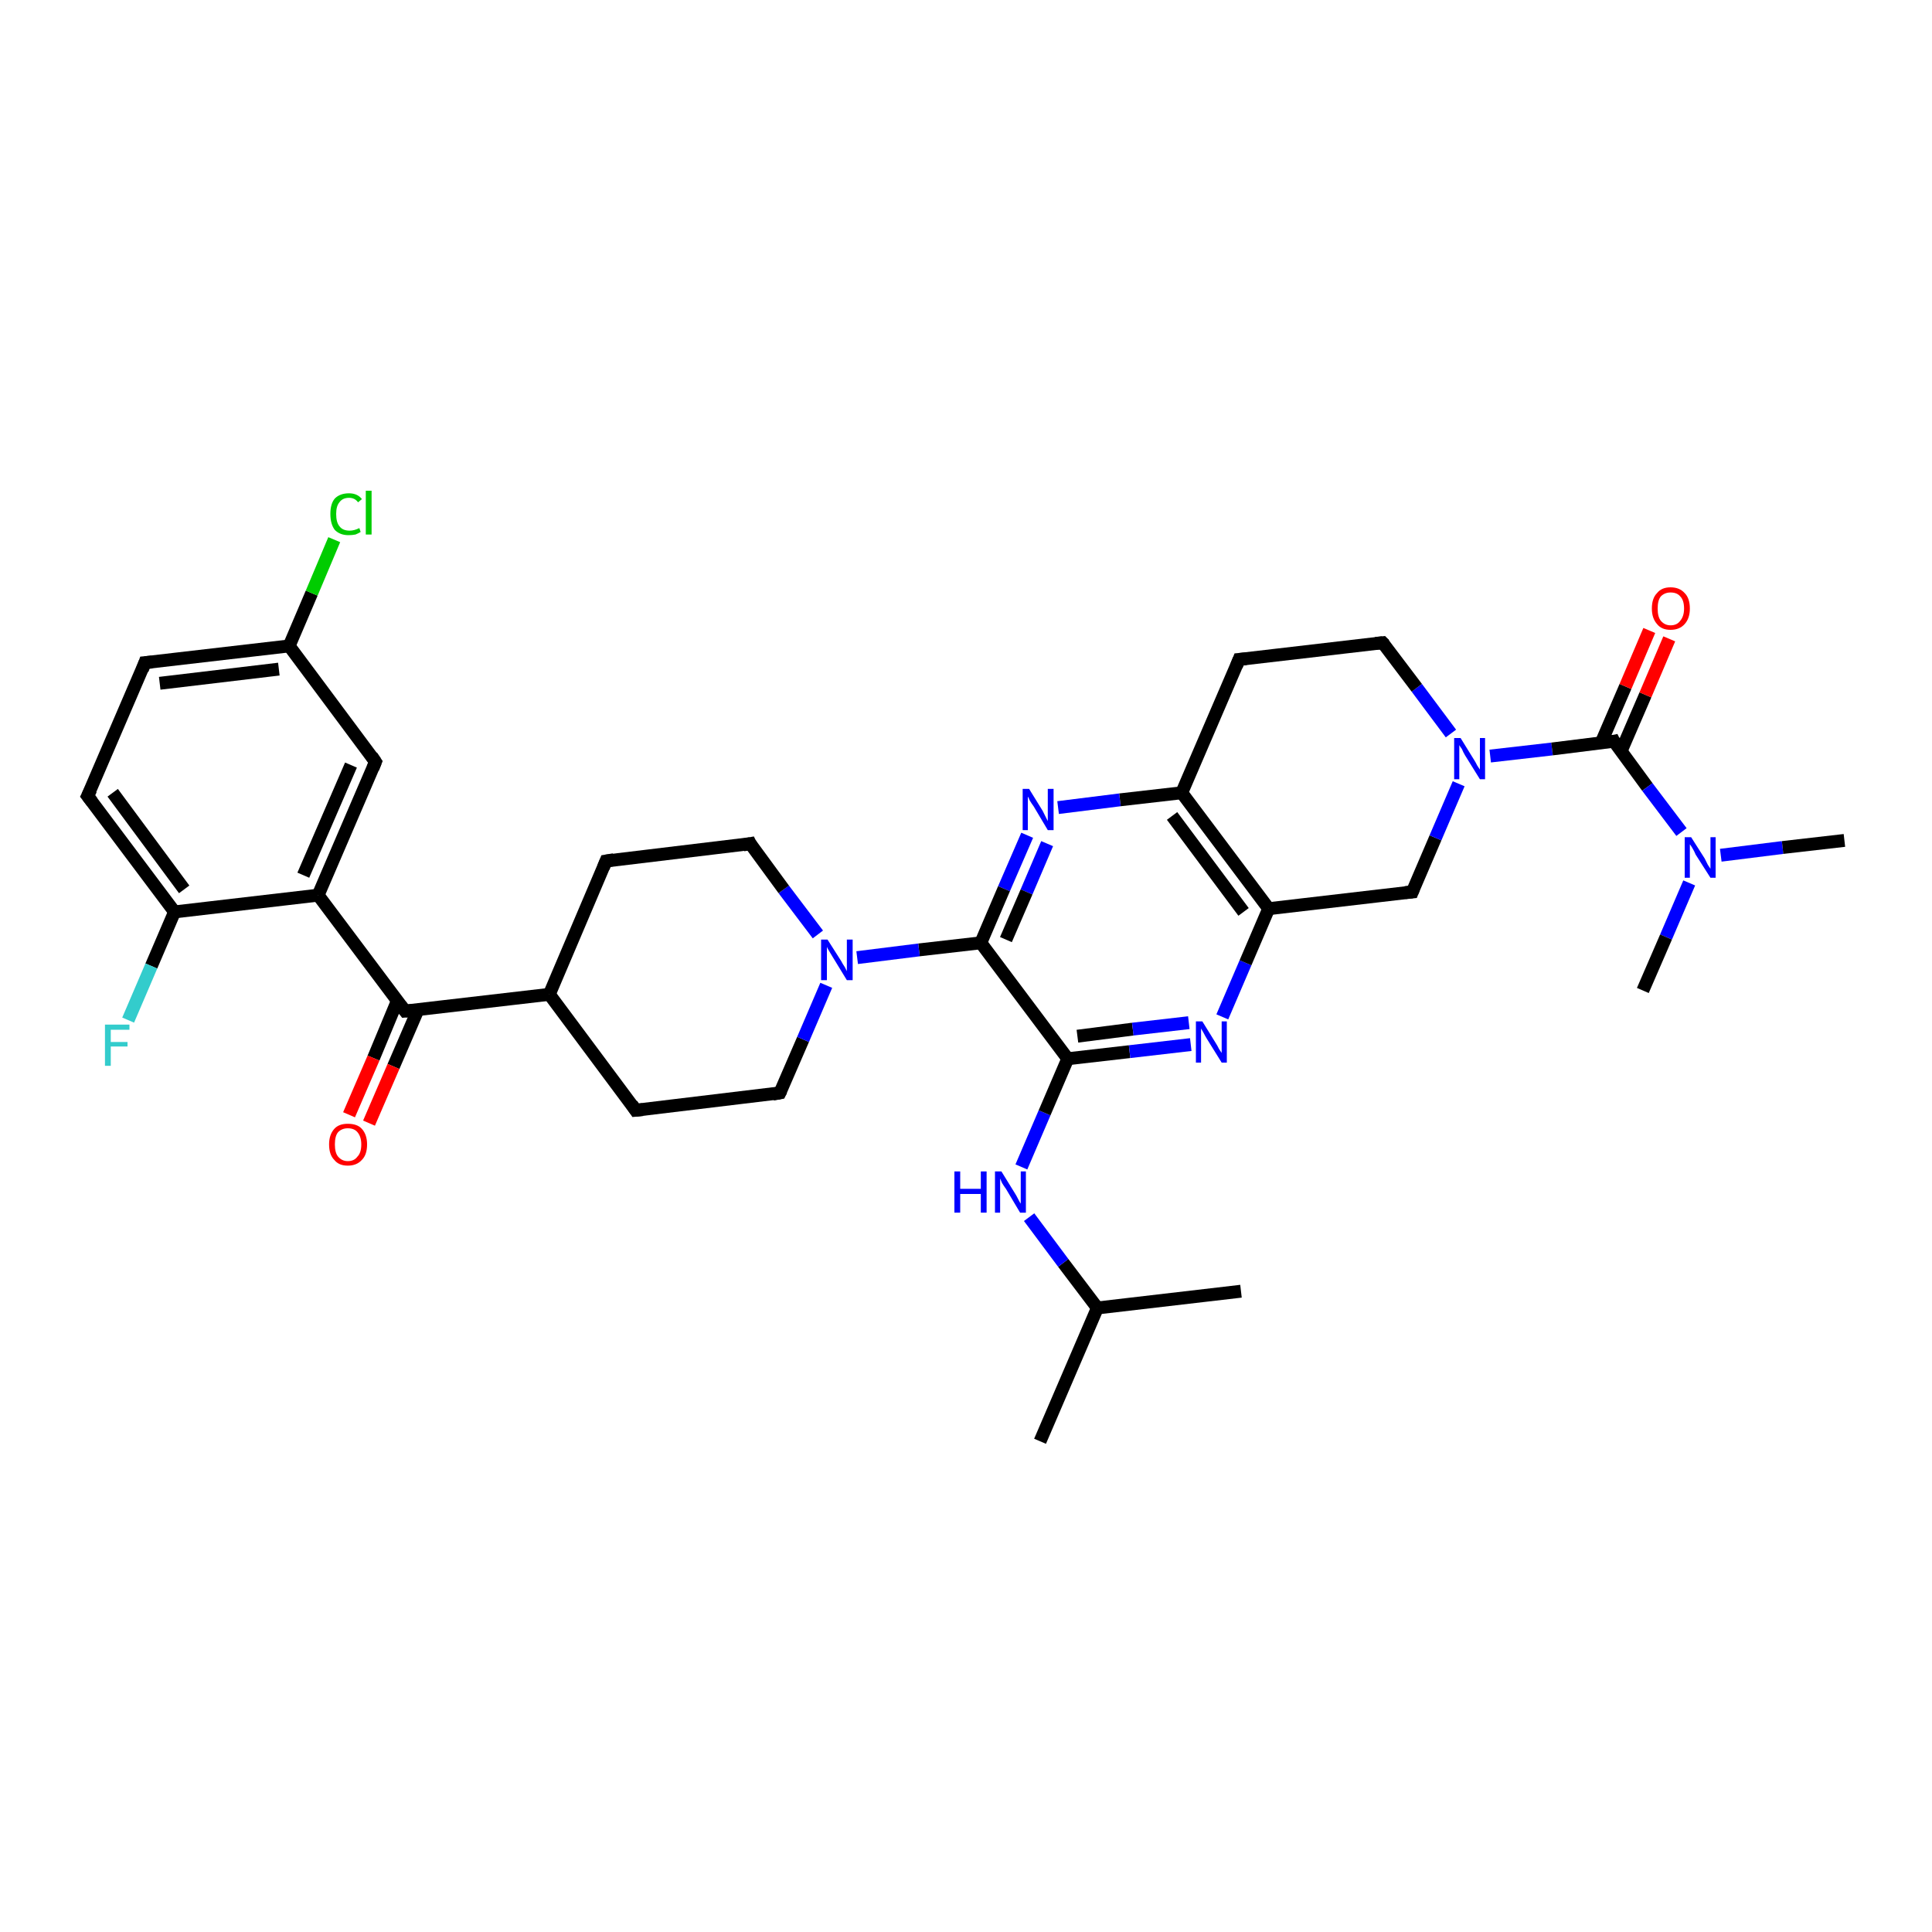 <?xml version='1.0' encoding='iso-8859-1'?>
<svg version='1.1' baseProfile='full'
              xmlns='http://www.w3.org/2000/svg'
                      xmlns:rdkit='http://www.rdkit.org/xml'
                      xmlns:xlink='http://www.w3.org/1999/xlink'
                  xml:space='preserve'
width='300px' height='300px' viewBox='0 0 300 300'>
<!-- END OF HEADER -->
<rect style='opacity:1.0;fill:#FFFFFF;stroke:none' width='300.0' height='300.0' x='0.0' y='0.0'> </rect>
<path class='bond-0 atom-0 atom-1' d='M 161.5,223.8 L 170.4,203.1' style='fill:none;fill-rule:evenodd;stroke:#000000;stroke-width:2.0px;stroke-linecap:butt;stroke-linejoin:miter;stroke-opacity:1' />
<path class='bond-1 atom-1 atom-2' d='M 170.4,203.1 L 192.7,200.5' style='fill:none;fill-rule:evenodd;stroke:#000000;stroke-width:2.0px;stroke-linecap:butt;stroke-linejoin:miter;stroke-opacity:1' />
<path class='bond-2 atom-1 atom-3' d='M 170.4,203.1 L 165.1,196.1' style='fill:none;fill-rule:evenodd;stroke:#000000;stroke-width:2.0px;stroke-linecap:butt;stroke-linejoin:miter;stroke-opacity:1' />
<path class='bond-2 atom-1 atom-3' d='M 165.1,196.1 L 159.8,189.0' style='fill:none;fill-rule:evenodd;stroke:#0000FF;stroke-width:2.0px;stroke-linecap:butt;stroke-linejoin:miter;stroke-opacity:1' />
<path class='bond-3 atom-3 atom-4' d='M 158.6,181.2 L 162.2,172.8' style='fill:none;fill-rule:evenodd;stroke:#0000FF;stroke-width:2.0px;stroke-linecap:butt;stroke-linejoin:miter;stroke-opacity:1' />
<path class='bond-3 atom-3 atom-4' d='M 162.2,172.8 L 165.8,164.4' style='fill:none;fill-rule:evenodd;stroke:#000000;stroke-width:2.0px;stroke-linecap:butt;stroke-linejoin:miter;stroke-opacity:1' />
<path class='bond-4 atom-4 atom-5' d='M 165.8,164.4 L 175.4,163.3' style='fill:none;fill-rule:evenodd;stroke:#000000;stroke-width:2.0px;stroke-linecap:butt;stroke-linejoin:miter;stroke-opacity:1' />
<path class='bond-4 atom-4 atom-5' d='M 175.4,163.3 L 184.9,162.2' style='fill:none;fill-rule:evenodd;stroke:#0000FF;stroke-width:2.0px;stroke-linecap:butt;stroke-linejoin:miter;stroke-opacity:1' />
<path class='bond-4 atom-4 atom-5' d='M 167.3,160.9 L 175.9,159.8' style='fill:none;fill-rule:evenodd;stroke:#000000;stroke-width:2.0px;stroke-linecap:butt;stroke-linejoin:miter;stroke-opacity:1' />
<path class='bond-4 atom-4 atom-5' d='M 175.9,159.8 L 184.6,158.8' style='fill:none;fill-rule:evenodd;stroke:#0000FF;stroke-width:2.0px;stroke-linecap:butt;stroke-linejoin:miter;stroke-opacity:1' />
<path class='bond-5 atom-5 atom-6' d='M 189.8,157.9 L 193.4,149.5' style='fill:none;fill-rule:evenodd;stroke:#0000FF;stroke-width:2.0px;stroke-linecap:butt;stroke-linejoin:miter;stroke-opacity:1' />
<path class='bond-5 atom-5 atom-6' d='M 193.4,149.5 L 197.0,141.1' style='fill:none;fill-rule:evenodd;stroke:#000000;stroke-width:2.0px;stroke-linecap:butt;stroke-linejoin:miter;stroke-opacity:1' />
<path class='bond-6 atom-6 atom-7' d='M 197.0,141.1 L 219.3,138.5' style='fill:none;fill-rule:evenodd;stroke:#000000;stroke-width:2.0px;stroke-linecap:butt;stroke-linejoin:miter;stroke-opacity:1' />
<path class='bond-7 atom-7 atom-8' d='M 219.3,138.5 L 222.9,130.1' style='fill:none;fill-rule:evenodd;stroke:#000000;stroke-width:2.0px;stroke-linecap:butt;stroke-linejoin:miter;stroke-opacity:1' />
<path class='bond-7 atom-7 atom-8' d='M 222.9,130.1 L 226.5,121.7' style='fill:none;fill-rule:evenodd;stroke:#0000FF;stroke-width:2.0px;stroke-linecap:butt;stroke-linejoin:miter;stroke-opacity:1' />
<path class='bond-8 atom-8 atom-9' d='M 225.3,113.9 L 220.0,106.8' style='fill:none;fill-rule:evenodd;stroke:#0000FF;stroke-width:2.0px;stroke-linecap:butt;stroke-linejoin:miter;stroke-opacity:1' />
<path class='bond-8 atom-8 atom-9' d='M 220.0,106.8 L 214.7,99.8' style='fill:none;fill-rule:evenodd;stroke:#000000;stroke-width:2.0px;stroke-linecap:butt;stroke-linejoin:miter;stroke-opacity:1' />
<path class='bond-9 atom-9 atom-10' d='M 214.7,99.8 L 192.4,102.4' style='fill:none;fill-rule:evenodd;stroke:#000000;stroke-width:2.0px;stroke-linecap:butt;stroke-linejoin:miter;stroke-opacity:1' />
<path class='bond-10 atom-10 atom-11' d='M 192.4,102.4 L 183.5,123.1' style='fill:none;fill-rule:evenodd;stroke:#000000;stroke-width:2.0px;stroke-linecap:butt;stroke-linejoin:miter;stroke-opacity:1' />
<path class='bond-11 atom-11 atom-12' d='M 183.5,123.1 L 173.9,124.2' style='fill:none;fill-rule:evenodd;stroke:#000000;stroke-width:2.0px;stroke-linecap:butt;stroke-linejoin:miter;stroke-opacity:1' />
<path class='bond-11 atom-11 atom-12' d='M 173.9,124.2 L 164.3,125.4' style='fill:none;fill-rule:evenodd;stroke:#0000FF;stroke-width:2.0px;stroke-linecap:butt;stroke-linejoin:miter;stroke-opacity:1' />
<path class='bond-12 atom-12 atom-13' d='M 159.5,129.7 L 155.9,138.0' style='fill:none;fill-rule:evenodd;stroke:#0000FF;stroke-width:2.0px;stroke-linecap:butt;stroke-linejoin:miter;stroke-opacity:1' />
<path class='bond-12 atom-12 atom-13' d='M 155.9,138.0 L 152.3,146.4' style='fill:none;fill-rule:evenodd;stroke:#000000;stroke-width:2.0px;stroke-linecap:butt;stroke-linejoin:miter;stroke-opacity:1' />
<path class='bond-12 atom-12 atom-13' d='M 162.6,131.0 L 159.4,138.5' style='fill:none;fill-rule:evenodd;stroke:#0000FF;stroke-width:2.0px;stroke-linecap:butt;stroke-linejoin:miter;stroke-opacity:1' />
<path class='bond-12 atom-12 atom-13' d='M 159.4,138.5 L 156.2,145.9' style='fill:none;fill-rule:evenodd;stroke:#000000;stroke-width:2.0px;stroke-linecap:butt;stroke-linejoin:miter;stroke-opacity:1' />
<path class='bond-13 atom-13 atom-14' d='M 152.3,146.4 L 142.7,147.5' style='fill:none;fill-rule:evenodd;stroke:#000000;stroke-width:2.0px;stroke-linecap:butt;stroke-linejoin:miter;stroke-opacity:1' />
<path class='bond-13 atom-13 atom-14' d='M 142.7,147.5 L 133.1,148.7' style='fill:none;fill-rule:evenodd;stroke:#0000FF;stroke-width:2.0px;stroke-linecap:butt;stroke-linejoin:miter;stroke-opacity:1' />
<path class='bond-14 atom-14 atom-15' d='M 127.0,145.1 L 121.7,138.1' style='fill:none;fill-rule:evenodd;stroke:#0000FF;stroke-width:2.0px;stroke-linecap:butt;stroke-linejoin:miter;stroke-opacity:1' />
<path class='bond-14 atom-14 atom-15' d='M 121.7,138.1 L 116.5,131.0' style='fill:none;fill-rule:evenodd;stroke:#000000;stroke-width:2.0px;stroke-linecap:butt;stroke-linejoin:miter;stroke-opacity:1' />
<path class='bond-15 atom-15 atom-16' d='M 116.5,131.0 L 94.1,133.7' style='fill:none;fill-rule:evenodd;stroke:#000000;stroke-width:2.0px;stroke-linecap:butt;stroke-linejoin:miter;stroke-opacity:1' />
<path class='bond-16 atom-16 atom-17' d='M 94.1,133.7 L 85.3,154.4' style='fill:none;fill-rule:evenodd;stroke:#000000;stroke-width:2.0px;stroke-linecap:butt;stroke-linejoin:miter;stroke-opacity:1' />
<path class='bond-17 atom-17 atom-18' d='M 85.3,154.4 L 98.7,172.4' style='fill:none;fill-rule:evenodd;stroke:#000000;stroke-width:2.0px;stroke-linecap:butt;stroke-linejoin:miter;stroke-opacity:1' />
<path class='bond-18 atom-18 atom-19' d='M 98.7,172.4 L 121.1,169.7' style='fill:none;fill-rule:evenodd;stroke:#000000;stroke-width:2.0px;stroke-linecap:butt;stroke-linejoin:miter;stroke-opacity:1' />
<path class='bond-19 atom-17 atom-20' d='M 85.3,154.4 L 62.9,157.0' style='fill:none;fill-rule:evenodd;stroke:#000000;stroke-width:2.0px;stroke-linecap:butt;stroke-linejoin:miter;stroke-opacity:1' />
<path class='bond-20 atom-20 atom-21' d='M 61.7,155.4 L 58.0,164.3' style='fill:none;fill-rule:evenodd;stroke:#000000;stroke-width:2.0px;stroke-linecap:butt;stroke-linejoin:miter;stroke-opacity:1' />
<path class='bond-20 atom-20 atom-21' d='M 58.0,164.3 L 54.2,173.1' style='fill:none;fill-rule:evenodd;stroke:#FF0000;stroke-width:2.0px;stroke-linecap:butt;stroke-linejoin:miter;stroke-opacity:1' />
<path class='bond-20 atom-20 atom-21' d='M 64.9,156.8 L 61.1,165.6' style='fill:none;fill-rule:evenodd;stroke:#000000;stroke-width:2.0px;stroke-linecap:butt;stroke-linejoin:miter;stroke-opacity:1' />
<path class='bond-20 atom-20 atom-21' d='M 61.1,165.6 L 57.3,174.4' style='fill:none;fill-rule:evenodd;stroke:#FF0000;stroke-width:2.0px;stroke-linecap:butt;stroke-linejoin:miter;stroke-opacity:1' />
<path class='bond-21 atom-20 atom-22' d='M 62.9,157.0 L 49.4,139.0' style='fill:none;fill-rule:evenodd;stroke:#000000;stroke-width:2.0px;stroke-linecap:butt;stroke-linejoin:miter;stroke-opacity:1' />
<path class='bond-22 atom-22 atom-23' d='M 49.4,139.0 L 58.3,118.3' style='fill:none;fill-rule:evenodd;stroke:#000000;stroke-width:2.0px;stroke-linecap:butt;stroke-linejoin:miter;stroke-opacity:1' />
<path class='bond-22 atom-22 atom-23' d='M 47.1,135.9 L 54.5,118.8' style='fill:none;fill-rule:evenodd;stroke:#000000;stroke-width:2.0px;stroke-linecap:butt;stroke-linejoin:miter;stroke-opacity:1' />
<path class='bond-23 atom-23 atom-24' d='M 58.3,118.3 L 44.9,100.3' style='fill:none;fill-rule:evenodd;stroke:#000000;stroke-width:2.0px;stroke-linecap:butt;stroke-linejoin:miter;stroke-opacity:1' />
<path class='bond-24 atom-24 atom-25' d='M 44.9,100.3 L 48.4,92.1' style='fill:none;fill-rule:evenodd;stroke:#000000;stroke-width:2.0px;stroke-linecap:butt;stroke-linejoin:miter;stroke-opacity:1' />
<path class='bond-24 atom-24 atom-25' d='M 48.4,92.1 L 51.9,83.8' style='fill:none;fill-rule:evenodd;stroke:#00CC00;stroke-width:2.0px;stroke-linecap:butt;stroke-linejoin:miter;stroke-opacity:1' />
<path class='bond-25 atom-24 atom-26' d='M 44.9,100.3 L 22.5,102.9' style='fill:none;fill-rule:evenodd;stroke:#000000;stroke-width:2.0px;stroke-linecap:butt;stroke-linejoin:miter;stroke-opacity:1' />
<path class='bond-25 atom-24 atom-26' d='M 43.3,103.9 L 24.8,106.1' style='fill:none;fill-rule:evenodd;stroke:#000000;stroke-width:2.0px;stroke-linecap:butt;stroke-linejoin:miter;stroke-opacity:1' />
<path class='bond-26 atom-26 atom-27' d='M 22.5,102.9 L 13.6,123.6' style='fill:none;fill-rule:evenodd;stroke:#000000;stroke-width:2.0px;stroke-linecap:butt;stroke-linejoin:miter;stroke-opacity:1' />
<path class='bond-27 atom-27 atom-28' d='M 13.6,123.6 L 27.1,141.6' style='fill:none;fill-rule:evenodd;stroke:#000000;stroke-width:2.0px;stroke-linecap:butt;stroke-linejoin:miter;stroke-opacity:1' />
<path class='bond-27 atom-27 atom-28' d='M 17.5,123.1 L 28.6,138.1' style='fill:none;fill-rule:evenodd;stroke:#000000;stroke-width:2.0px;stroke-linecap:butt;stroke-linejoin:miter;stroke-opacity:1' />
<path class='bond-28 atom-28 atom-29' d='M 27.1,141.6 L 23.5,150.0' style='fill:none;fill-rule:evenodd;stroke:#000000;stroke-width:2.0px;stroke-linecap:butt;stroke-linejoin:miter;stroke-opacity:1' />
<path class='bond-28 atom-28 atom-29' d='M 23.5,150.0 L 19.9,158.4' style='fill:none;fill-rule:evenodd;stroke:#33CCCC;stroke-width:2.0px;stroke-linecap:butt;stroke-linejoin:miter;stroke-opacity:1' />
<path class='bond-29 atom-8 atom-30' d='M 231.4,117.4 L 241.0,116.3' style='fill:none;fill-rule:evenodd;stroke:#0000FF;stroke-width:2.0px;stroke-linecap:butt;stroke-linejoin:miter;stroke-opacity:1' />
<path class='bond-29 atom-8 atom-30' d='M 241.0,116.3 L 250.6,115.1' style='fill:none;fill-rule:evenodd;stroke:#000000;stroke-width:2.0px;stroke-linecap:butt;stroke-linejoin:miter;stroke-opacity:1' />
<path class='bond-30 atom-30 atom-31' d='M 251.7,116.7 L 255.5,107.9' style='fill:none;fill-rule:evenodd;stroke:#000000;stroke-width:2.0px;stroke-linecap:butt;stroke-linejoin:miter;stroke-opacity:1' />
<path class='bond-30 atom-30 atom-31' d='M 255.5,107.9 L 259.2,99.2' style='fill:none;fill-rule:evenodd;stroke:#FF0000;stroke-width:2.0px;stroke-linecap:butt;stroke-linejoin:miter;stroke-opacity:1' />
<path class='bond-30 atom-30 atom-31' d='M 248.6,115.4 L 252.4,106.6' style='fill:none;fill-rule:evenodd;stroke:#000000;stroke-width:2.0px;stroke-linecap:butt;stroke-linejoin:miter;stroke-opacity:1' />
<path class='bond-30 atom-30 atom-31' d='M 252.4,106.6 L 256.1,97.9' style='fill:none;fill-rule:evenodd;stroke:#FF0000;stroke-width:2.0px;stroke-linecap:butt;stroke-linejoin:miter;stroke-opacity:1' />
<path class='bond-31 atom-30 atom-32' d='M 250.6,115.1 L 255.8,122.2' style='fill:none;fill-rule:evenodd;stroke:#000000;stroke-width:2.0px;stroke-linecap:butt;stroke-linejoin:miter;stroke-opacity:1' />
<path class='bond-31 atom-30 atom-32' d='M 255.8,122.2 L 261.1,129.2' style='fill:none;fill-rule:evenodd;stroke:#0000FF;stroke-width:2.0px;stroke-linecap:butt;stroke-linejoin:miter;stroke-opacity:1' />
<path class='bond-32 atom-32 atom-33' d='M 267.2,132.8 L 276.8,131.6' style='fill:none;fill-rule:evenodd;stroke:#0000FF;stroke-width:2.0px;stroke-linecap:butt;stroke-linejoin:miter;stroke-opacity:1' />
<path class='bond-32 atom-32 atom-33' d='M 276.8,131.6 L 286.4,130.5' style='fill:none;fill-rule:evenodd;stroke:#000000;stroke-width:2.0px;stroke-linecap:butt;stroke-linejoin:miter;stroke-opacity:1' />
<path class='bond-33 atom-32 atom-34' d='M 262.3,137.1 L 258.7,145.5' style='fill:none;fill-rule:evenodd;stroke:#0000FF;stroke-width:2.0px;stroke-linecap:butt;stroke-linejoin:miter;stroke-opacity:1' />
<path class='bond-33 atom-32 atom-34' d='M 258.7,145.5 L 255.1,153.8' style='fill:none;fill-rule:evenodd;stroke:#000000;stroke-width:2.0px;stroke-linecap:butt;stroke-linejoin:miter;stroke-opacity:1' />
<path class='bond-34 atom-13 atom-4' d='M 152.3,146.4 L 165.8,164.4' style='fill:none;fill-rule:evenodd;stroke:#000000;stroke-width:2.0px;stroke-linecap:butt;stroke-linejoin:miter;stroke-opacity:1' />
<path class='bond-35 atom-19 atom-14' d='M 121.1,169.7 L 124.7,161.4' style='fill:none;fill-rule:evenodd;stroke:#000000;stroke-width:2.0px;stroke-linecap:butt;stroke-linejoin:miter;stroke-opacity:1' />
<path class='bond-35 atom-19 atom-14' d='M 124.7,161.4 L 128.3,153.0' style='fill:none;fill-rule:evenodd;stroke:#0000FF;stroke-width:2.0px;stroke-linecap:butt;stroke-linejoin:miter;stroke-opacity:1' />
<path class='bond-36 atom-28 atom-22' d='M 27.1,141.6 L 49.4,139.0' style='fill:none;fill-rule:evenodd;stroke:#000000;stroke-width:2.0px;stroke-linecap:butt;stroke-linejoin:miter;stroke-opacity:1' />
<path class='bond-37 atom-11 atom-6' d='M 183.5,123.1 L 197.0,141.1' style='fill:none;fill-rule:evenodd;stroke:#000000;stroke-width:2.0px;stroke-linecap:butt;stroke-linejoin:miter;stroke-opacity:1' />
<path class='bond-37 atom-11 atom-6' d='M 182.0,126.7 L 193.1,141.6' style='fill:none;fill-rule:evenodd;stroke:#000000;stroke-width:2.0px;stroke-linecap:butt;stroke-linejoin:miter;stroke-opacity:1' />
<path d='M 218.2,138.6 L 219.3,138.5 L 219.5,138.0' style='fill:none;stroke:#000000;stroke-width:2.0px;stroke-linecap:butt;stroke-linejoin:miter;stroke-opacity:1;' />
<path d='M 215.0,100.1 L 214.7,99.8 L 213.6,99.9' style='fill:none;stroke:#000000;stroke-width:2.0px;stroke-linecap:butt;stroke-linejoin:miter;stroke-opacity:1;' />
<path d='M 193.5,102.3 L 192.4,102.4 L 192.0,103.4' style='fill:none;stroke:#000000;stroke-width:2.0px;stroke-linecap:butt;stroke-linejoin:miter;stroke-opacity:1;' />
<path d='M 116.7,131.4 L 116.5,131.0 L 115.4,131.2' style='fill:none;stroke:#000000;stroke-width:2.0px;stroke-linecap:butt;stroke-linejoin:miter;stroke-opacity:1;' />
<path d='M 95.3,133.5 L 94.1,133.7 L 93.7,134.7' style='fill:none;stroke:#000000;stroke-width:2.0px;stroke-linecap:butt;stroke-linejoin:miter;stroke-opacity:1;' />
<path d='M 98.1,171.5 L 98.7,172.4 L 99.8,172.3' style='fill:none;stroke:#000000;stroke-width:2.0px;stroke-linecap:butt;stroke-linejoin:miter;stroke-opacity:1;' />
<path d='M 120.0,169.9 L 121.1,169.7 L 121.3,169.3' style='fill:none;stroke:#000000;stroke-width:2.0px;stroke-linecap:butt;stroke-linejoin:miter;stroke-opacity:1;' />
<path d='M 64.0,156.9 L 62.9,157.0 L 62.2,156.1' style='fill:none;stroke:#000000;stroke-width:2.0px;stroke-linecap:butt;stroke-linejoin:miter;stroke-opacity:1;' />
<path d='M 57.9,119.3 L 58.3,118.3 L 57.7,117.4' style='fill:none;stroke:#000000;stroke-width:2.0px;stroke-linecap:butt;stroke-linejoin:miter;stroke-opacity:1;' />
<path d='M 23.6,102.8 L 22.5,102.9 L 22.1,104.0' style='fill:none;stroke:#000000;stroke-width:2.0px;stroke-linecap:butt;stroke-linejoin:miter;stroke-opacity:1;' />
<path d='M 14.1,122.6 L 13.6,123.6 L 14.3,124.5' style='fill:none;stroke:#000000;stroke-width:2.0px;stroke-linecap:butt;stroke-linejoin:miter;stroke-opacity:1;' />
<path d='M 250.1,115.2 L 250.6,115.1 L 250.8,115.5' style='fill:none;stroke:#000000;stroke-width:2.0px;stroke-linecap:butt;stroke-linejoin:miter;stroke-opacity:1;' />
<path class='atom-3' d='M 148.2 181.9
L 149.1 181.9
L 149.1 184.6
L 152.3 184.6
L 152.3 181.9
L 153.2 181.9
L 153.2 188.3
L 152.3 188.3
L 152.3 185.4
L 149.1 185.4
L 149.1 188.3
L 148.2 188.3
L 148.2 181.9
' fill='#0000FF'/>
<path class='atom-3' d='M 155.5 181.9
L 157.6 185.3
Q 157.8 185.6, 158.1 186.2
Q 158.4 186.8, 158.5 186.9
L 158.5 181.9
L 159.3 181.9
L 159.3 188.3
L 158.4 188.3
L 156.2 184.6
Q 155.9 184.2, 155.6 183.7
Q 155.4 183.2, 155.3 183.0
L 155.3 188.3
L 154.5 188.3
L 154.5 181.9
L 155.5 181.9
' fill='#0000FF'/>
<path class='atom-5' d='M 186.7 158.6
L 188.8 162.0
Q 189.0 162.3, 189.3 162.9
Q 189.7 163.5, 189.7 163.5
L 189.7 158.6
L 190.5 158.6
L 190.5 165.0
L 189.7 165.0
L 187.4 161.3
Q 187.1 160.8, 186.9 160.4
Q 186.6 159.9, 186.5 159.7
L 186.5 165.0
L 185.7 165.0
L 185.7 158.6
L 186.7 158.6
' fill='#0000FF'/>
<path class='atom-8' d='M 226.8 114.6
L 228.9 118.0
Q 229.1 118.3, 229.4 118.9
Q 229.8 119.5, 229.8 119.5
L 229.8 114.6
L 230.6 114.6
L 230.6 121.0
L 229.8 121.0
L 227.5 117.3
Q 227.2 116.8, 227.0 116.3
Q 226.7 115.9, 226.6 115.7
L 226.6 121.0
L 225.8 121.0
L 225.8 114.6
L 226.8 114.6
' fill='#0000FF'/>
<path class='atom-12' d='M 159.8 122.5
L 161.9 125.9
Q 162.1 126.3, 162.4 126.9
Q 162.7 127.5, 162.7 127.5
L 162.7 122.5
L 163.6 122.5
L 163.6 128.9
L 162.7 128.9
L 160.5 125.2
Q 160.2 124.8, 159.9 124.3
Q 159.7 123.8, 159.6 123.7
L 159.6 128.9
L 158.8 128.9
L 158.8 122.5
L 159.8 122.5
' fill='#0000FF'/>
<path class='atom-14' d='M 128.5 145.9
L 130.6 149.2
Q 130.8 149.6, 131.2 150.2
Q 131.5 150.8, 131.5 150.8
L 131.5 145.9
L 132.4 145.9
L 132.4 152.2
L 131.5 152.2
L 129.3 148.6
Q 129.0 148.1, 128.7 147.6
Q 128.4 147.1, 128.4 147.0
L 128.4 152.2
L 127.5 152.2
L 127.5 145.9
L 128.5 145.9
' fill='#0000FF'/>
<path class='atom-21' d='M 51.1 177.7
Q 51.1 176.2, 51.9 175.3
Q 52.6 174.5, 54.0 174.5
Q 55.5 174.5, 56.2 175.3
Q 57.0 176.2, 57.0 177.7
Q 57.0 179.3, 56.2 180.1
Q 55.4 181.0, 54.0 181.0
Q 52.6 181.0, 51.9 180.1
Q 51.1 179.3, 51.1 177.7
M 54.0 180.3
Q 55.0 180.3, 55.5 179.6
Q 56.1 179.0, 56.1 177.7
Q 56.1 176.5, 55.5 175.8
Q 55.0 175.2, 54.0 175.2
Q 53.1 175.2, 52.5 175.8
Q 52.0 176.4, 52.0 177.7
Q 52.0 179.0, 52.5 179.6
Q 53.1 180.3, 54.0 180.3
' fill='#FF0000'/>
<path class='atom-25' d='M 51.3 79.8
Q 51.3 78.2, 52.0 77.4
Q 52.8 76.6, 54.2 76.6
Q 55.5 76.6, 56.2 77.5
L 55.6 78.0
Q 55.1 77.3, 54.2 77.3
Q 53.2 77.3, 52.7 78.0
Q 52.2 78.6, 52.2 79.8
Q 52.2 81.1, 52.7 81.7
Q 53.2 82.4, 54.3 82.4
Q 55.0 82.4, 55.8 82.0
L 56.0 82.6
Q 55.7 82.8, 55.2 83.0
Q 54.7 83.1, 54.1 83.1
Q 52.8 83.1, 52.0 82.3
Q 51.3 81.4, 51.3 79.8
' fill='#00CC00'/>
<path class='atom-25' d='M 56.8 76.2
L 57.7 76.2
L 57.7 83.0
L 56.8 83.0
L 56.8 76.2
' fill='#00CC00'/>
<path class='atom-29' d='M 16.3 159.1
L 20.1 159.1
L 20.1 159.9
L 17.2 159.9
L 17.2 161.8
L 19.8 161.8
L 19.8 162.5
L 17.2 162.5
L 17.2 165.5
L 16.3 165.5
L 16.3 159.1
' fill='#33CCCC'/>
<path class='atom-31' d='M 256.5 94.5
Q 256.5 92.9, 257.3 92.1
Q 258.0 91.2, 259.4 91.2
Q 260.8 91.2, 261.6 92.1
Q 262.4 92.9, 262.4 94.5
Q 262.4 96.0, 261.6 96.9
Q 260.8 97.8, 259.4 97.8
Q 258.0 97.8, 257.3 96.9
Q 256.5 96.0, 256.5 94.5
M 259.4 97.1
Q 260.4 97.1, 260.9 96.4
Q 261.5 95.7, 261.5 94.5
Q 261.5 93.2, 260.9 92.6
Q 260.4 92.0, 259.4 92.0
Q 258.5 92.0, 257.9 92.6
Q 257.4 93.2, 257.4 94.5
Q 257.4 95.8, 257.9 96.4
Q 258.5 97.1, 259.4 97.1
' fill='#FF0000'/>
<path class='atom-32' d='M 262.6 130.0
L 264.7 133.3
Q 264.9 133.7, 265.2 134.3
Q 265.6 134.9, 265.6 134.9
L 265.6 130.0
L 266.4 130.0
L 266.4 136.3
L 265.6 136.3
L 263.3 132.7
Q 263.1 132.2, 262.8 131.7
Q 262.5 131.2, 262.4 131.1
L 262.4 136.3
L 261.6 136.3
L 261.6 130.0
L 262.6 130.0
' fill='#0000FF'/>
</svg>
